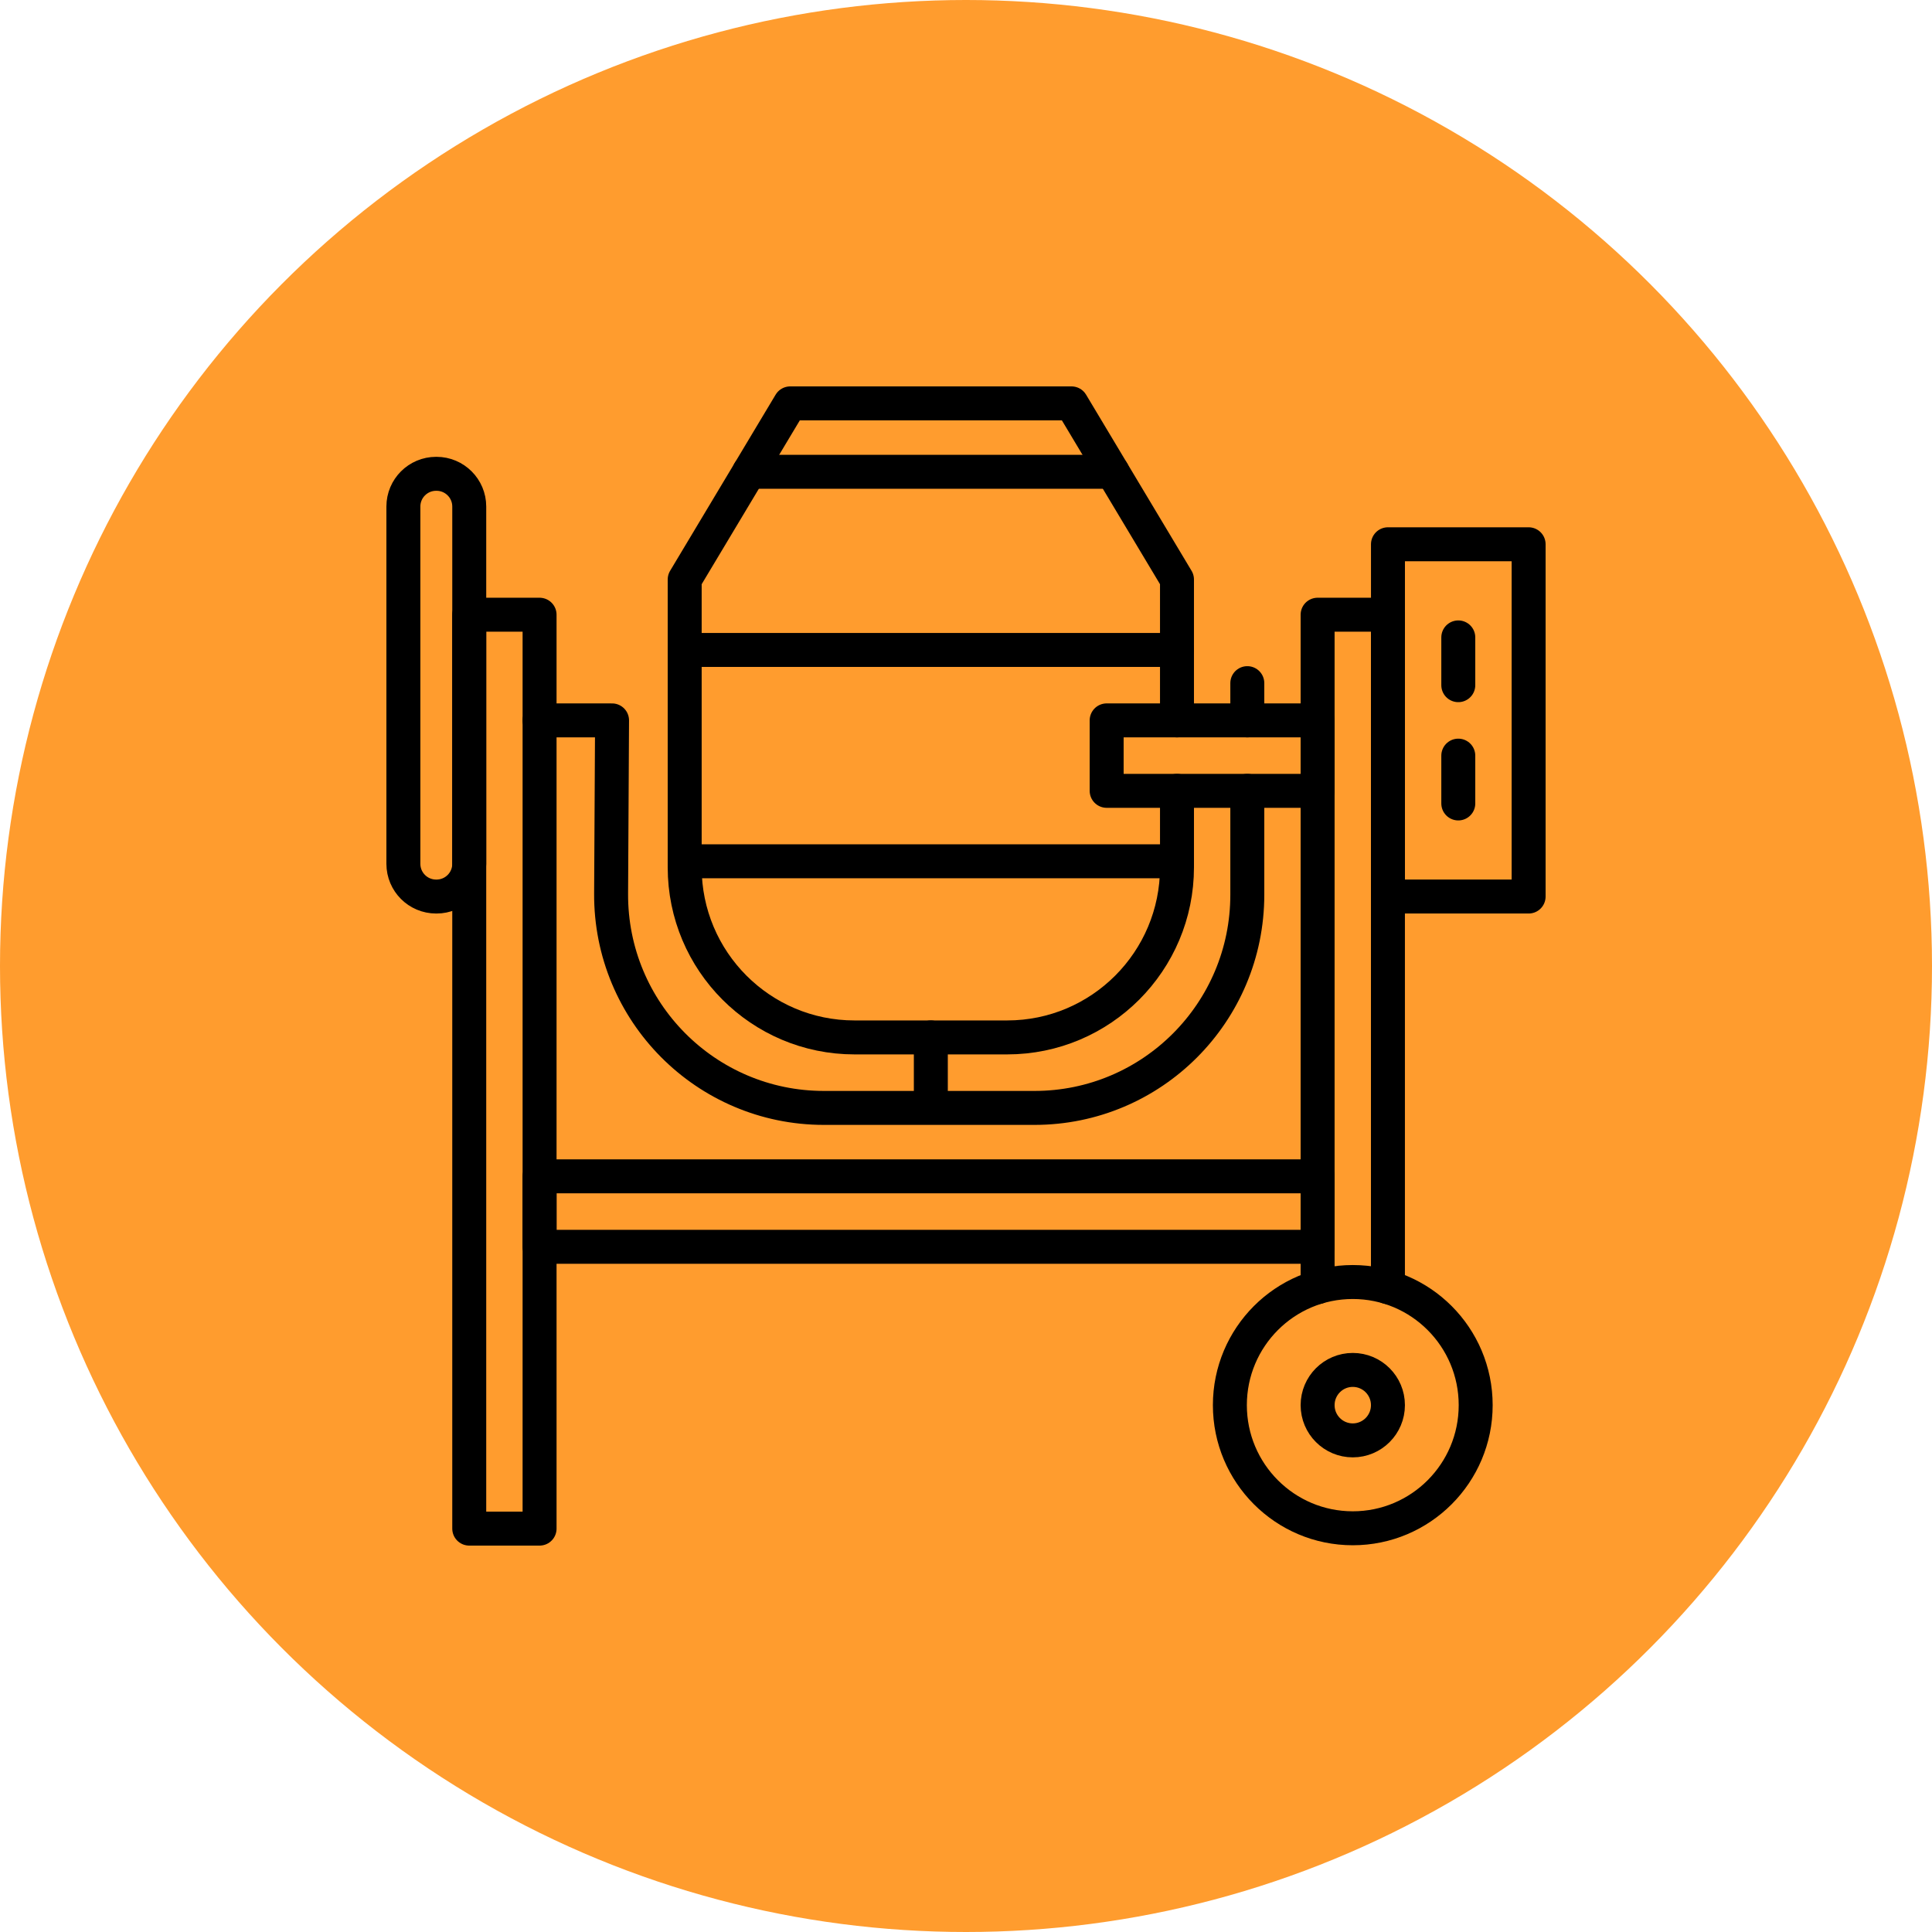 <svg xmlns="http://www.w3.org/2000/svg" version="1.1" xmlns:xlink="http://www.w3.org/1999/xlink" width="512" height="512" x="0" y="0" viewBox="0 0 512 512" style="enable-background:new 0 0 512 512" xml:space="preserve" class=""><circle r="256" cx="256" cy="256" fill="#ff9c2e" shape="circle"></circle><g transform="matrix(0.6,0,0,0.6,102.4,102.4)"><path d="M411.301 397.845V100.842h31.06v297.003M36.592 100.846h31.063v403.653H36.592z" style="stroke-width:15;stroke-linecap:round;stroke-linejoin:round;stroke-miterlimit:10;" fill="none" stroke="#000000" stroke-width="15" stroke-linecap="round" stroke-linejoin="round" stroke-miterlimit="10" data-original="#000000" opacity="1" class=""></path><ellipse cx="426.833" cy="449.965" rx="54.285" ry="54.384" style="stroke-width:15;stroke-linecap:round;stroke-linejoin:round;stroke-miterlimit:10;" fill="none" stroke="#000000" stroke-width="15" stroke-linecap="round" stroke-linejoin="round" stroke-miterlimit="10" data-original="#000000" opacity="1" class=""></ellipse><path d="M349.191 178.634v33.772c0 41.496-33.58 75.137-75.001 75.137h-67.44c-41.42 0-75.001-33.641-75.001-75.137V85.294l46.6-77.792H302.6l46.59 77.792v62.224" style="stroke-width:15;stroke-linecap:round;stroke-linejoin:round;stroke-miterlimit:10;" fill="none" stroke="#000000" stroke-width="15" stroke-linecap="round" stroke-linejoin="round" stroke-miterlimit="10" data-original="#000000" opacity="1" class=""></path><path d="M318.125 147.514h93.177v31.119h-93.177zM131.752 116.405h217.437M131.752 209.743h217.437M442.375 69.727H504.5v155.596h-62.125zM473.437 131.965v-21.101M473.437 163.084v21.122" style="stroke-width:15;stroke-linecap:round;stroke-linejoin:round;stroke-miterlimit:10;" fill="none" stroke="#000000" stroke-width="15" stroke-linecap="round" stroke-linejoin="round" stroke-miterlimit="10" data-original="#000000" opacity="1" class=""></path><ellipse cx="426.833" cy="449.965" rx="15.532" ry="15.56" style="stroke-width:15;stroke-linecap:round;stroke-linejoin:round;stroke-miterlimit:10;" fill="none" stroke="#000000" stroke-width="15" stroke-linecap="round" stroke-linejoin="round" stroke-miterlimit="10" data-original="#000000" opacity="1" class=""></ellipse><path d="M380.251 178.634v45.884c0 52.005-42.08 94.162-94.001 94.162h-93.011c-52.12 0-94.291-42.478-93.991-94.693l.42-76.47h-32.01M380.251 147.518v-16.451M22.136 225.323h-.179c-7.984 0-14.457-6.472-14.457-14.457V53.064c0-7.984 6.472-14.457 14.457-14.457h.179c7.984 0 14.457 6.473 14.457 14.457v157.802c-.001 7.984-6.473 14.457-14.457 14.457zM240.467 287.541v31.136M67.655 348.901h343.657v31.126H67.655zM160.247 37.717h160.442" style="stroke-width:15;stroke-linecap:round;stroke-linejoin:round;stroke-miterlimit:10;" fill="none" stroke="#000000" stroke-width="15" stroke-linecap="round" stroke-linejoin="round" stroke-miterlimit="10" data-original="#000000" opacity="1" class=""></path></g></svg>